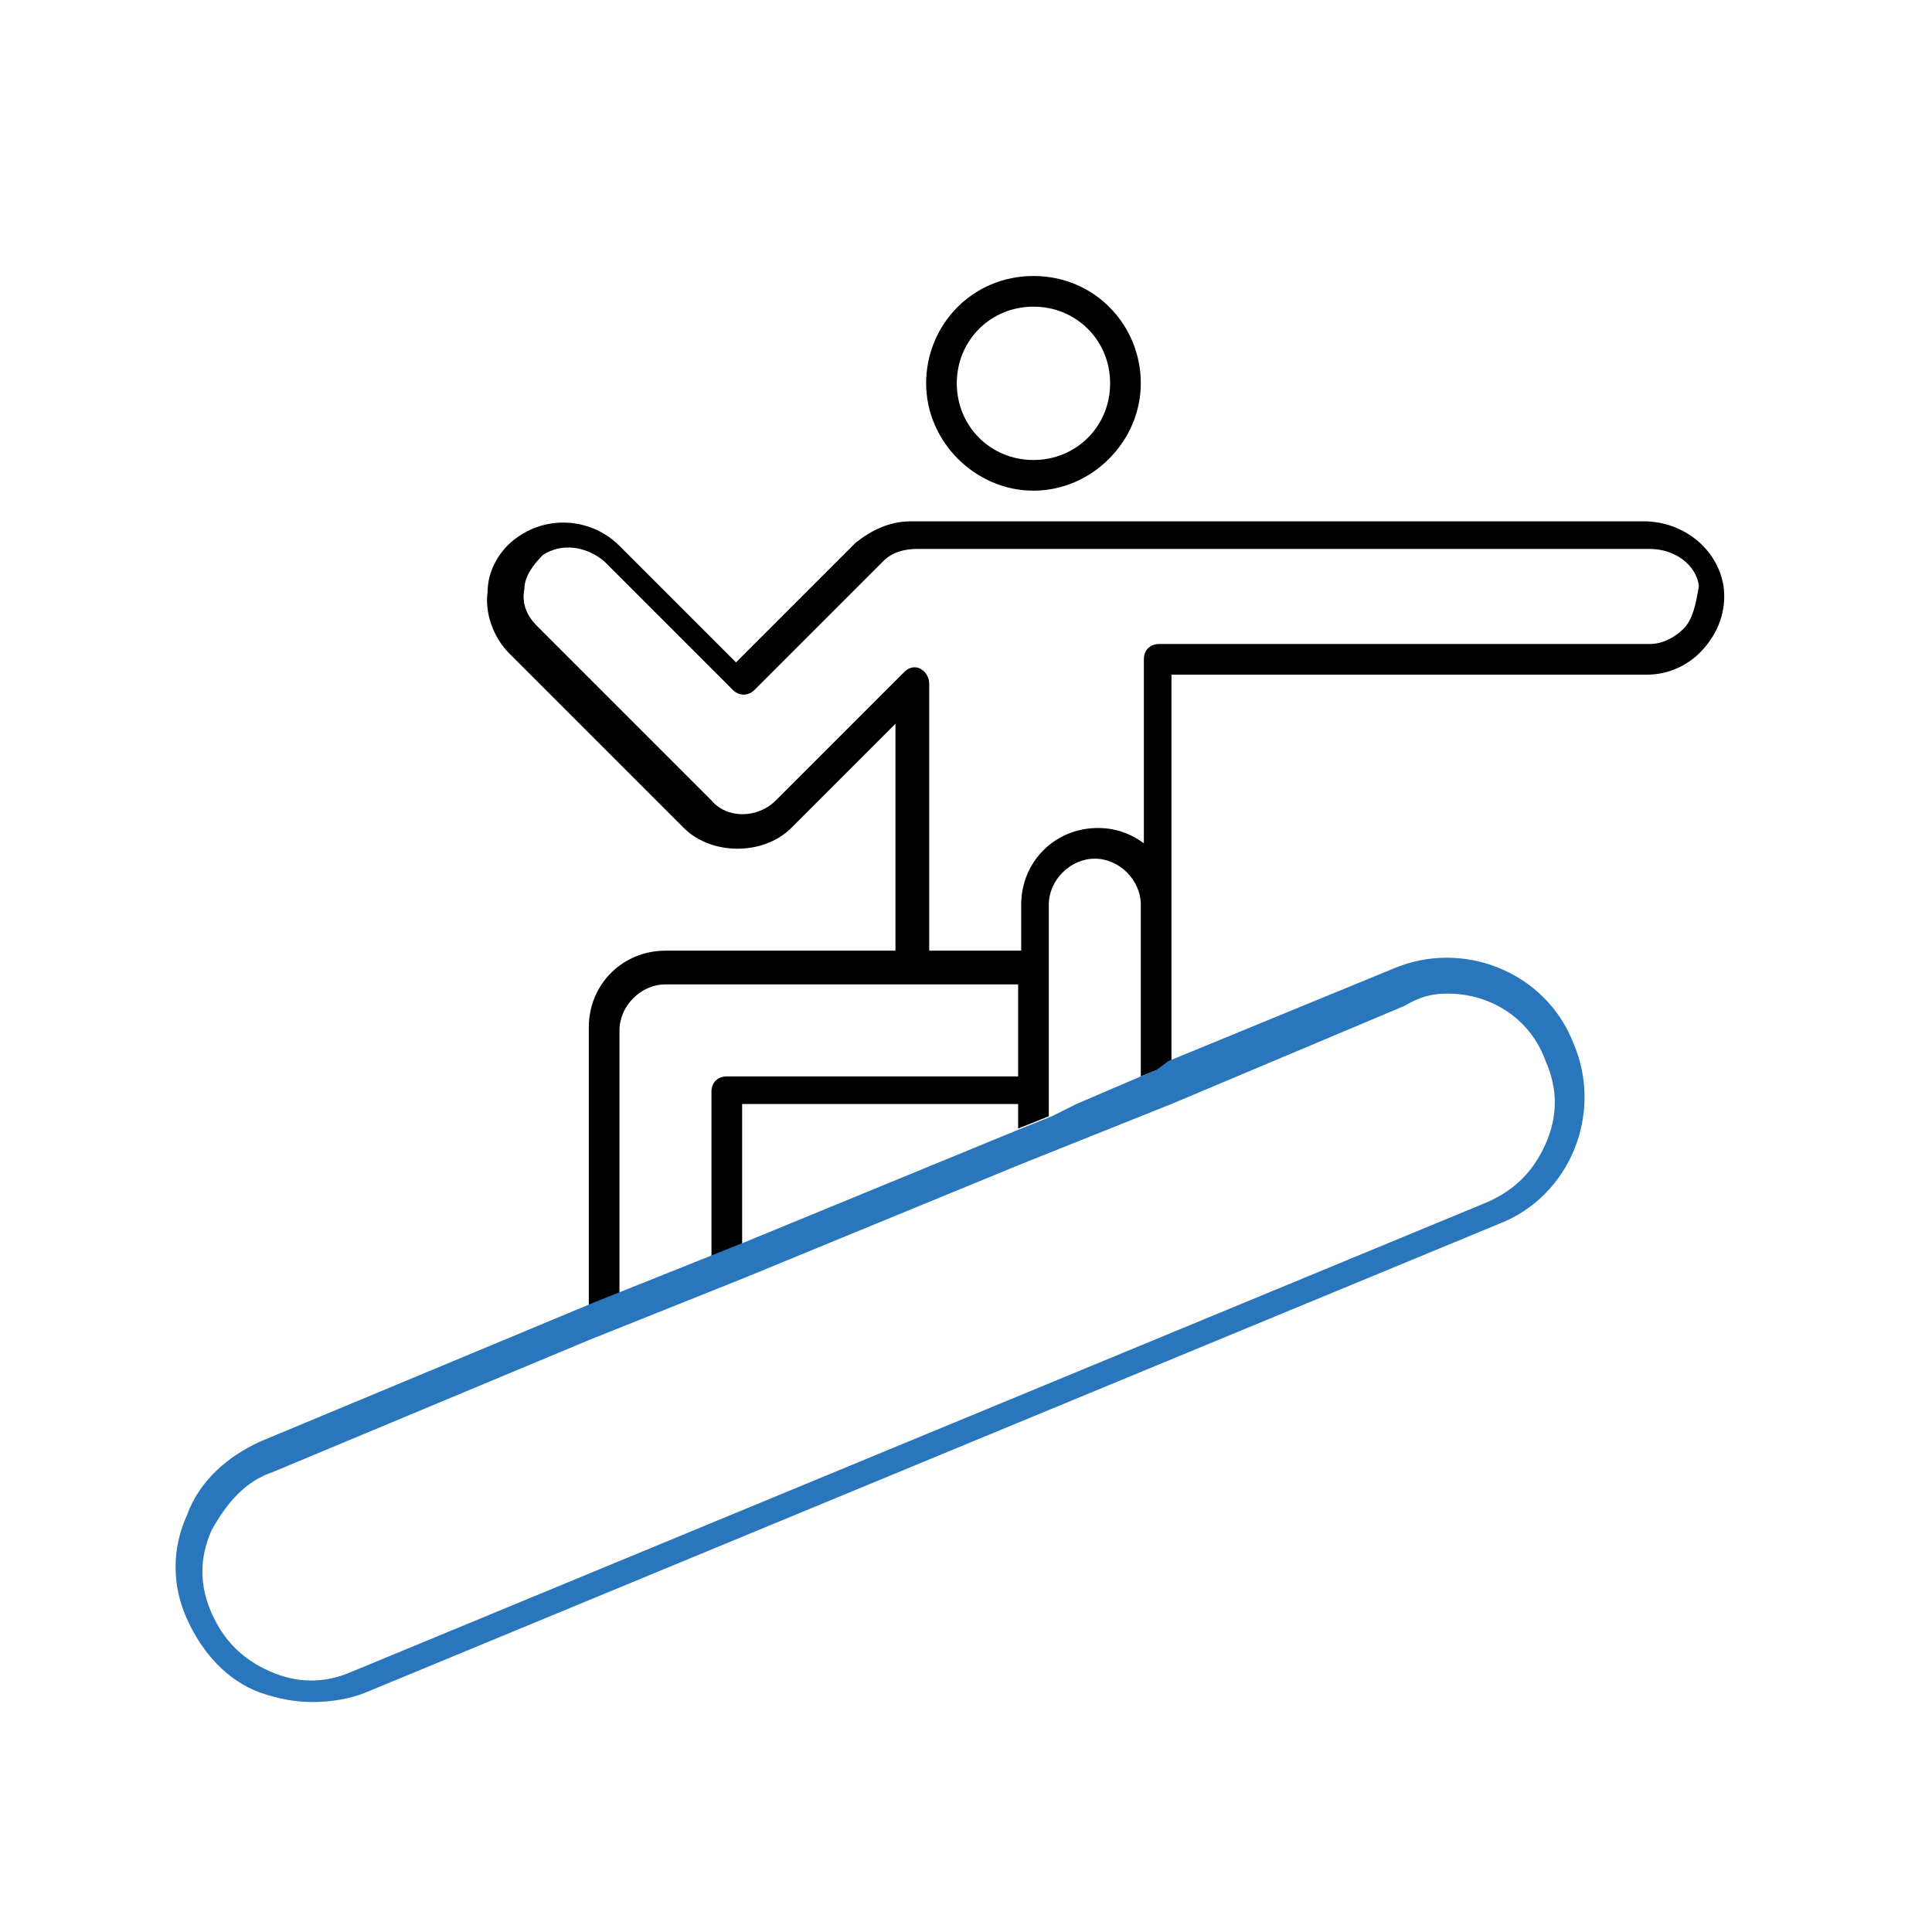 <?xml version="1.0" encoding="utf-8"?>
<!-- Generator: Adobe Illustrator 25.2.1, SVG Export Plug-In . SVG Version: 6.00 Build 0)  -->
<svg version="1.1" id="Layer_1" xmlns="http://www.w3.org/2000/svg" xmlns:xlink="http://www.w3.org/1999/xlink" x="0px" y="0px"
	 viewBox="0 0 63 63" style="enable-background:new 0 0 63 63;" xml:space="preserve">
<style type="text/css">
	.st0{fill:#2A76BC;}
</style>
<g id="Snowboard">
	<path d="M53.6,17H29.7c-0.7,0-1.3,0.3-1.8,0.7l-3.9,3.9l-3.8-3.8c-0.9-0.9-2.3-1-3.3-0.3c-0.6,0.4-1,1.1-1,1.8
		c-0.1,0.7,0.2,1.5,0.7,2l5.7,5.7c0.9,0.9,2.6,0.9,3.5,0l3.4-3.4V31h-7.5c-1.4,0-2.5,1.1-2.5,2.5v9.1l0.5-0.2l0.5-0.2v-8.6
		c0-0.8,0.7-1.5,1.5-1.5h8h3.5v3h-9.5c-0.3,0-0.5,0.2-0.5,0.5v5.4l0.5-0.2l0.5-0.2V36h9v0.8l0.5-0.2l0.5-0.2V36v-0.5V35v-3v-0.5V31
		v-1.5c0-0.8,0.7-1.5,1.5-1.5s1.5,0.7,1.5,1.5V31v0.5V32v1.5v1.3v0.3l0.5-0.2l0.1,0l0.4-0.2v-1.2v-2v-2V22h15.5
		c0.7,0,1.4-0.3,1.9-0.9c0.5-0.6,0.7-1.3,0.6-2C56,17.9,54.9,17,53.6,17z M54.9,20.5c-0.3,0.3-0.7,0.5-1.1,0.5h-16
		c-0.3,0-0.5,0.2-0.5,0.5v6c-0.4-0.3-0.9-0.5-1.5-0.5c-1.4,0-2.5,1.1-2.5,2.5V31h-3v-8.7c0-0.2-0.1-0.4-0.3-0.5
		c-0.2-0.1-0.4,0-0.5,0.1l-4.2,4.2c-0.6,0.6-1.6,0.6-2.1,0l-5.7-5.7c-0.3-0.3-0.5-0.7-0.4-1.2c0-0.4,0.3-0.8,0.6-1.1
		c0.6-0.4,1.4-0.3,2,0.2l4.2,4.2c0.2,0.2,0.5,0.2,0.7,0l4.2-4.2c0.3-0.3,0.7-0.4,1.1-0.4h23.9c0.8,0,1.5,0.5,1.6,1.2
		C55.3,19.7,55.2,20.2,54.9,20.5z"/>
	<path d="M33.7,16c1.9,0,3.5-1.6,3.5-3.5S35.7,9,33.7,9s-3.5,1.6-3.5,3.5S31.8,16,33.7,16z M33.7,10c1.4,0,2.5,1.1,2.5,2.5
		S35.1,15,33.7,15s-2.5-1.1-2.5-2.5S32.3,10,33.7,10z"/>
	<path class="st0" d="M37.7,34.9l-0.5,0.2L35.1,36l-0.8,0.4l-0.5,0.2l-0.5,0.2l-9,3.7l-0.5,0.2l-0.5,0.2l-3,1.2l-0.5,0.2l-0.5,0.2
		L8.5,47c-1.1,0.5-2,1.3-2.4,2.4c-0.5,1.1-0.5,2.3,0,3.4s1.3,2,2.4,2.4c0.6,0.2,1.1,0.3,1.7,0.3s1.2-0.1,1.7-0.3l37-15.3
		c2.3-0.9,3.4-3.6,2.4-5.9c-0.9-2.3-3.6-3.4-5.9-2.4l-7.3,3L37.7,34.9L37.7,34.9z M47.2,32.4c1.4,0,2.7,0.8,3.2,2.2
		c0.4,0.9,0.4,1.8,0,2.7c-0.4,0.9-1,1.5-1.9,1.9l-37,15.3c-0.9,0.4-1.8,0.4-2.7,0c-0.9-0.4-1.5-1-1.9-1.9s-0.4-1.8,0-2.7
		C7.4,49,8,48.3,8.9,48l10.3-4.3l0.5-0.2l0.5-0.2l3-1.2l0.5-0.2l0.5-0.2l9-3.7l0.5-0.2l0.5-0.2l3-1.2l0.5-0.2l0.5-0.2l7.6-3.2
		C46.3,32.5,46.7,32.4,47.2,32.4z"/>
</g>
</svg>
